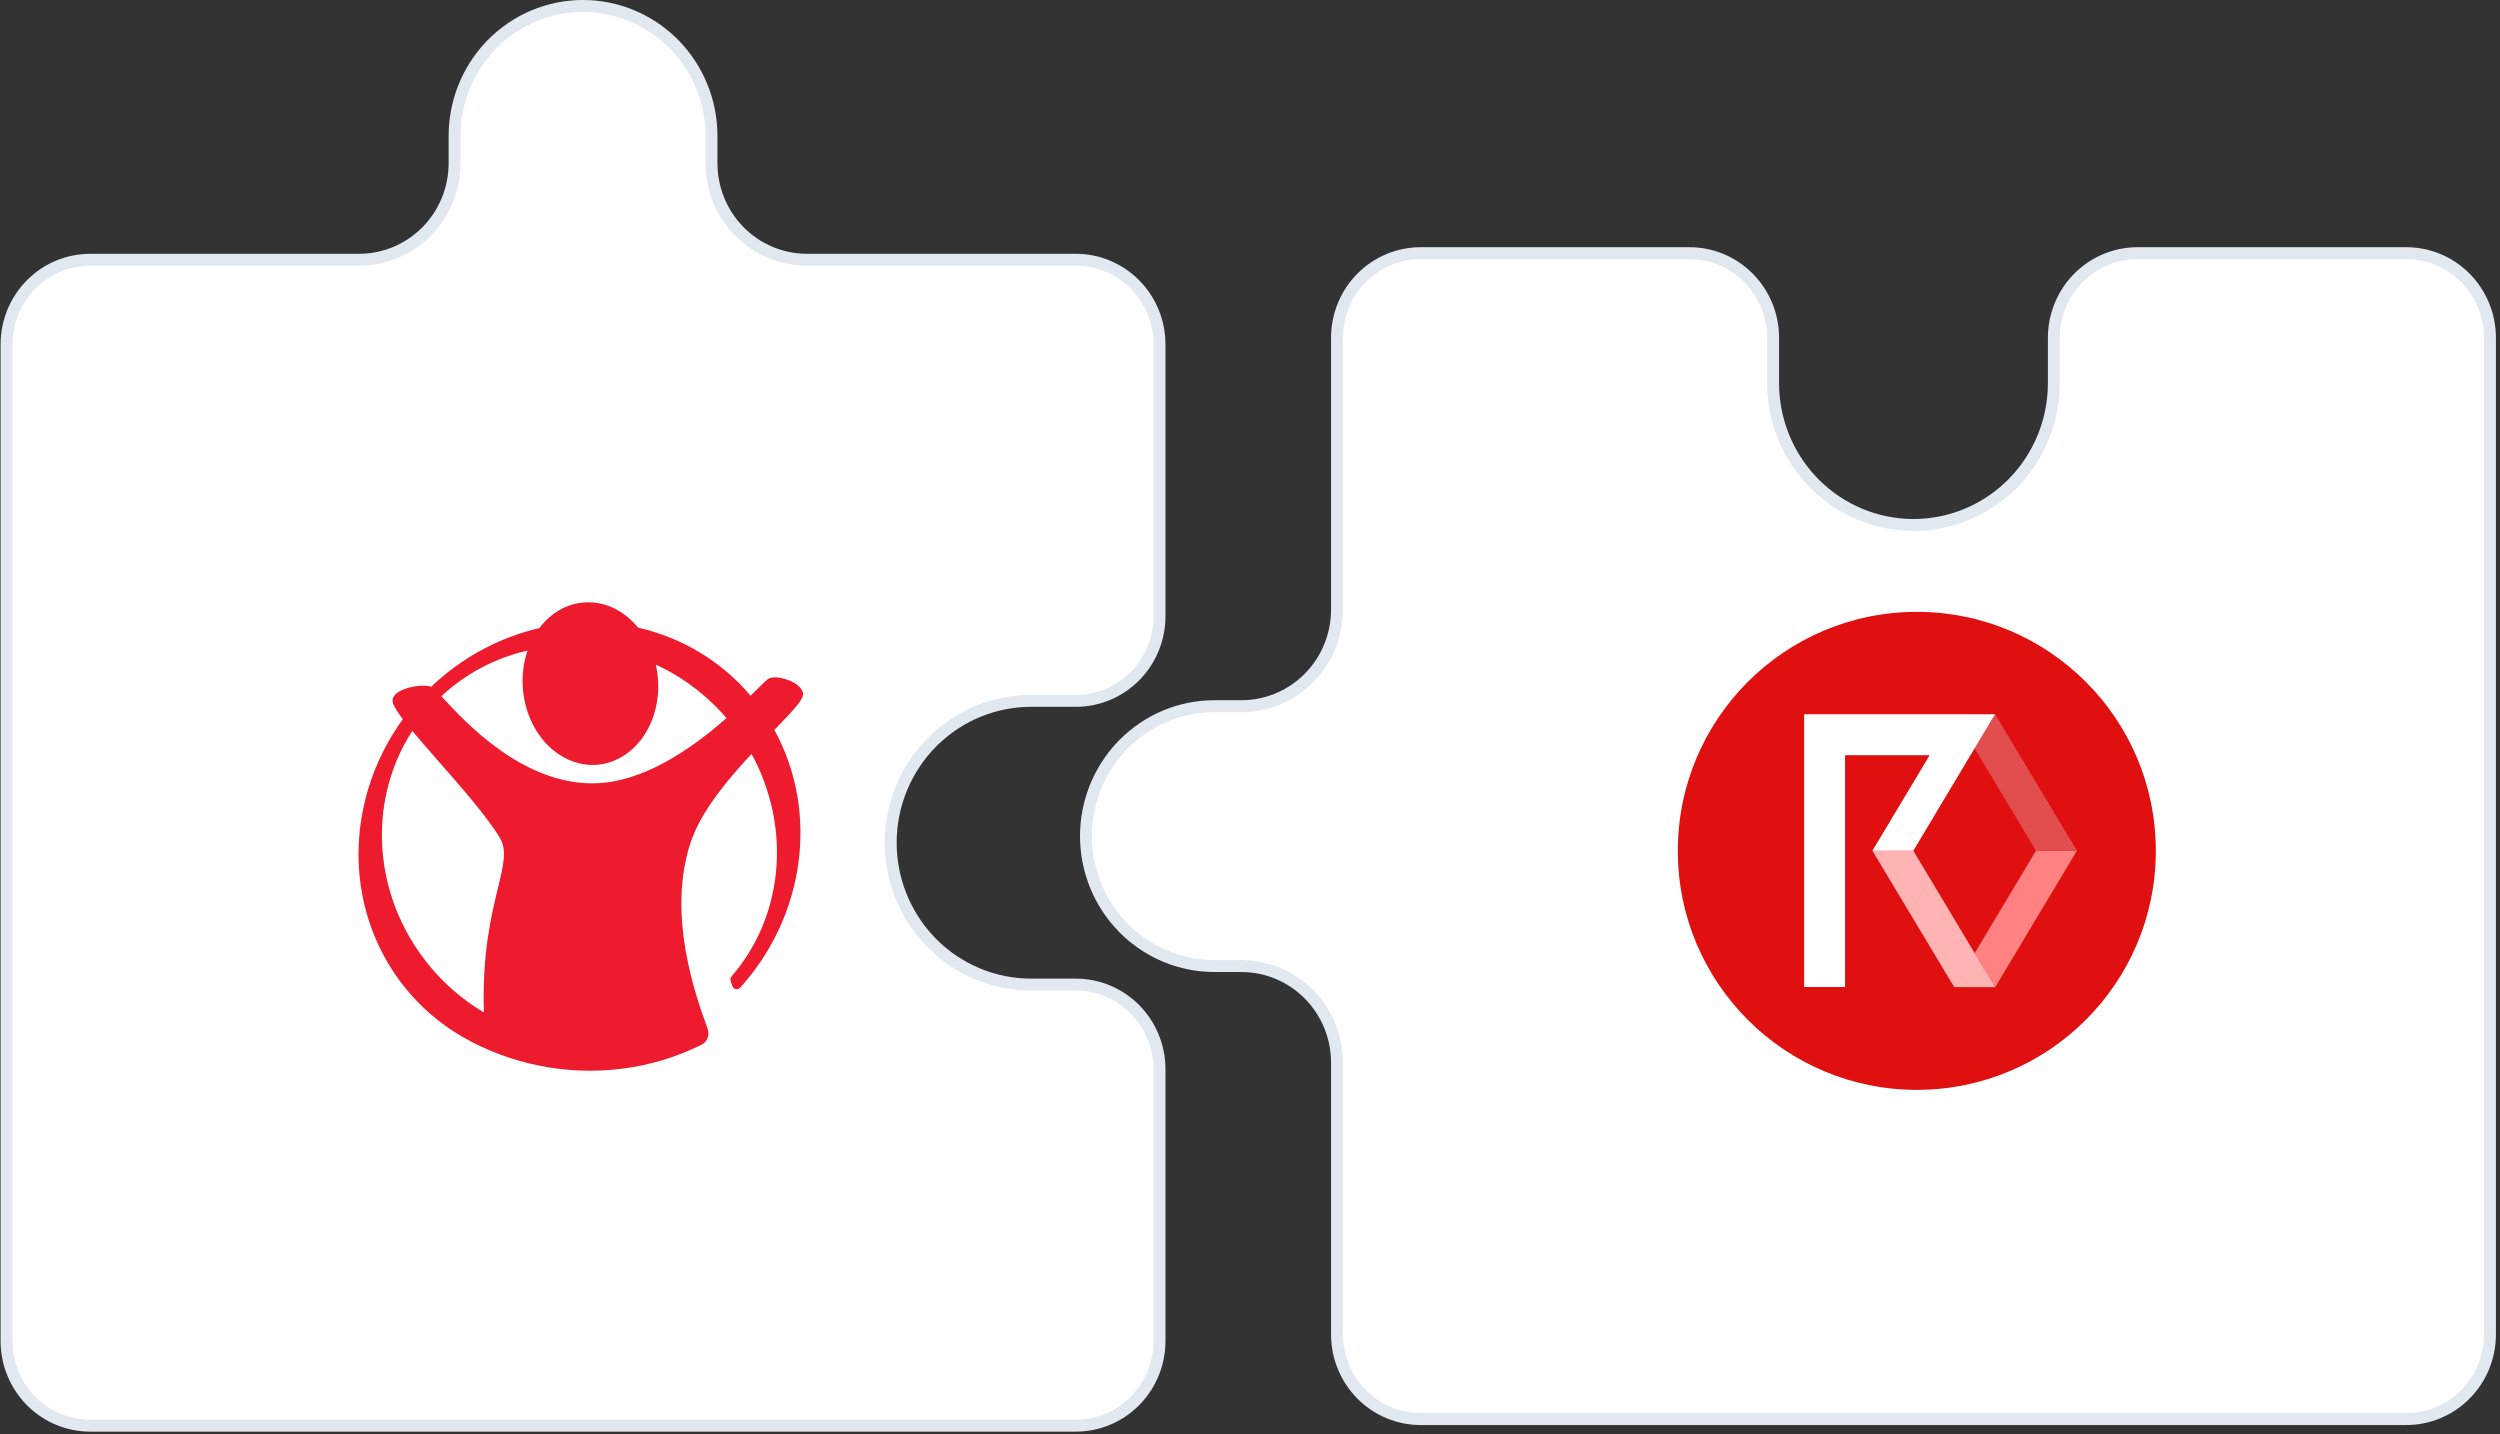 <svg width="523" height="300" viewBox="0 0 523 300" fill="none" xmlns="http://www.w3.org/2000/svg">
<rect x="0" y="0" width="523" height="300" fill="#333333" stroke="none"/>
<path d="M121.97 1.248C128.87 1.248 135.498 3.933 140.488 8.733L140.966 9.205C146.006 14.302 148.841 21.217 148.841 28.431L148.841 34.143C148.841 39.329 150.815 44.312 154.345 48.063L154.692 48.423C158.441 52.213 163.528 54.345 168.835 54.345H225.072C229.563 54.345 233.879 56.092 237.129 59.219L237.44 59.525C240.723 62.845 242.569 67.35 242.569 72.05L242.569 128.912C242.569 133.466 240.836 137.836 237.743 141.122L237.44 141.437C234.158 144.755 229.708 146.618 225.072 146.618H215.699C208.15 146.618 200.903 149.556 195.451 154.801L194.929 155.315C189.423 160.882 186.333 168.43 186.333 176.297C186.333 183.918 189.233 191.24 194.42 196.751L194.929 197.278C200.435 202.846 207.906 205.976 215.699 205.977H225.072C229.563 205.977 233.879 207.724 237.129 210.851L237.44 211.157C240.723 214.477 242.569 218.982 242.569 223.682L242.569 280.544C242.569 285.097 240.836 289.467 237.743 292.754L237.44 293.068C234.158 296.387 229.708 298.25 225.072 298.25H18.87C14.379 298.25 10.063 296.502 6.813 293.375L6.502 293.068C3.219 289.749 1.372 285.244 1.372 280.544L1.372 72.05C1.372 67.496 3.105 63.126 6.198 59.84L6.502 59.525C9.784 56.206 14.234 54.345 18.87 54.345H75.106C80.248 54.345 85.183 52.344 88.894 48.773L89.25 48.423C92.998 44.633 95.1 39.496 95.1 34.143L95.1 28.431C95.1 21.442 97.761 14.735 102.51 9.688L102.975 9.205C108.016 4.109 114.849 1.248 121.97 1.248Z" fill="white" stroke="#E2E8F0" stroke-width="2.497"/>
<path d="M227.189 174.916C227.189 167.928 229.85 161.22 234.598 156.174L235.064 155.69C240.104 150.594 246.937 147.733 254.059 147.733L259.708 147.733C264.849 147.733 269.784 145.733 273.496 142.162L273.851 141.811C277.599 138.022 279.702 132.885 279.702 127.531V70.67C279.702 66.116 281.435 61.745 284.528 58.459L284.832 58.145C288.114 54.825 292.564 52.964 297.2 52.964L353.436 52.964C357.927 52.964 362.243 54.711 365.493 57.838L365.804 58.145C369.087 61.464 370.934 65.97 370.934 70.67V80.146C370.934 87.768 373.834 95.089 379.021 100.601L379.531 101.128C385.037 106.695 392.508 109.826 400.3 109.826C407.85 109.826 415.098 106.888 420.55 101.643L421.071 101.128C426.577 95.561 429.668 88.013 429.668 80.146V70.67C429.668 66.116 431.401 61.745 434.494 58.459L434.798 58.145C438.08 54.826 442.529 52.964 447.165 52.964L503.402 52.964C507.893 52.964 512.209 54.711 515.459 57.838L515.77 58.145C519.053 61.464 520.899 65.97 520.899 70.67V279.163C520.899 283.863 519.053 288.368 515.77 291.687C512.488 295.006 508.038 296.869 503.402 296.869L297.2 296.869C292.564 296.869 288.114 295.006 284.832 291.687C281.549 288.368 279.702 283.863 279.702 279.163V222.302C279.702 217.115 277.729 212.132 274.198 208.38L273.851 208.021C270.103 204.231 265.015 202.099 259.708 202.099L254.059 202.099C247.16 202.098 240.532 199.414 235.542 194.613L235.064 194.143C230.023 189.046 227.189 182.13 227.189 174.916Z" fill="white" stroke="#E2E8F0" stroke-width="2.497"/>
<path d="M161.975 152.724C166.335 148.23 168.273 146.151 167.969 144.921C167.739 143.998 166.853 143.14 165.477 142.503C163.997 141.821 161.934 141.413 160.844 141.957C160.478 142.137 159.867 142.734 158.399 144.193L157.023 145.544L157.021 145.542C156.267 144.656 155.48 143.798 154.662 142.972C148.865 137.165 141.548 133.136 133.493 131.305C130.456 127.586 126.289 125.673 122.031 126.046C118.456 126.356 115.202 128.258 112.84 131.4C104.395 133.352 96.579 137.591 90.199 143.678V143.674C88.9 143.186 85.955 143.502 84.066 144.375C82.979 144.878 82.339 145.505 82.156 146.241C82.014 146.801 82.185 147.703 84.272 150.448V150.455C77.812 159.353 74.532 170.183 75.054 180.962C75.595 192.014 80.107 202.325 87.766 209.999C90.46 212.701 93.499 215.034 96.803 216.938C101.555 219.674 106.872 221.721 112.618 222.898C124.692 225.369 136.641 223.576 146.672 218.601L146.701 218.589C147.979 217.994 148.526 216.524 148.006 215.093L147.849 214.661C145.733 208.865 139.284 191.223 144.599 175.898C146.826 169.485 152.424 162.876 157.222 157.72H157.224C161.428 165.373 163.239 174.256 162.302 182.793C161.414 190.884 158.231 198.249 153.046 204.26V204.263C152.884 204.433 152.794 204.66 152.795 204.896C152.795 204.998 152.824 205.099 152.842 205.192L153.249 206.351C153.305 206.498 153.398 206.627 153.518 206.729C153.638 206.83 153.781 206.899 153.935 206.929C154.089 206.96 154.248 206.95 154.397 206.903C154.546 206.854 154.681 206.769 154.788 206.655L154.818 206.657C168.42 191.622 171.406 169.841 162.007 152.729V152.727L161.975 152.724ZM104.15 185.849C102.75 191.655 100.837 199.592 101.232 211.812V211.807C98.102 209.94 95.214 207.693 92.634 205.116C85.609 198.079 81.168 188.855 80.129 179.15C79.131 169.82 81.304 160.535 86.251 152.909V152.906H86.253L86.251 152.909C87.806 154.775 89.696 156.934 91.674 159.188C96.52 164.706 102.012 170.961 104.589 175.322C106.083 177.842 105.357 180.857 104.152 185.85L104.15 185.849ZM151.989 150.23C141.752 159.217 132.362 163.823 124.106 163.879C117.752 163.924 111.185 161.575 104.593 156.898C99.142 153.032 95.034 148.579 92.581 145.921L92.33 145.651C97.391 140.927 103.612 137.631 110.359 136.1L110.361 136.095V136.097C110.359 136.1 110.361 136.1 110.361 136.1C109.479 138.656 109.16 141.433 109.404 144.249C109.847 149.305 112.115 153.896 115.626 156.848C118.372 159.157 121.703 160.27 124.998 159.983C128.293 159.693 131.378 158.019 133.685 155.265C136.631 151.748 138.069 146.832 137.626 141.776C137.546 140.849 137.403 139.929 137.198 139.022V139.025C141.884 141.198 146.147 144.187 149.791 147.852C150.554 148.618 151.288 149.411 151.994 150.23" fill="#ED1B2D"/>
<path d="M401 228C428.614 228 451 205.614 451 178C451 150.386 428.614 128 401 128C373.386 128 351 150.386 351 178C351 205.614 373.386 228 401 228Z" fill="#E11010"/>
<path d="M413.089 199.419L417.371 206.571L434.496 177.961H425.933L413.089 199.419Z" fill="#FF8181"/>
<path d="M425.933 177.974H434.496L417.371 149.429L413.089 156.555L425.933 177.974Z" fill="#E24E4E"/>
<path d="M400.261 177.961H391.698L408.823 206.507H417.399L413.117 199.419L400.261 177.961Z" fill="#FFB3B3"/>
<path d="M400.27 177.974L413.088 156.555L417.37 149.429H377.429V206.482H385.991V157.991H403.68L391.708 177.974H400.27Z" fill="white"/>
</svg>
